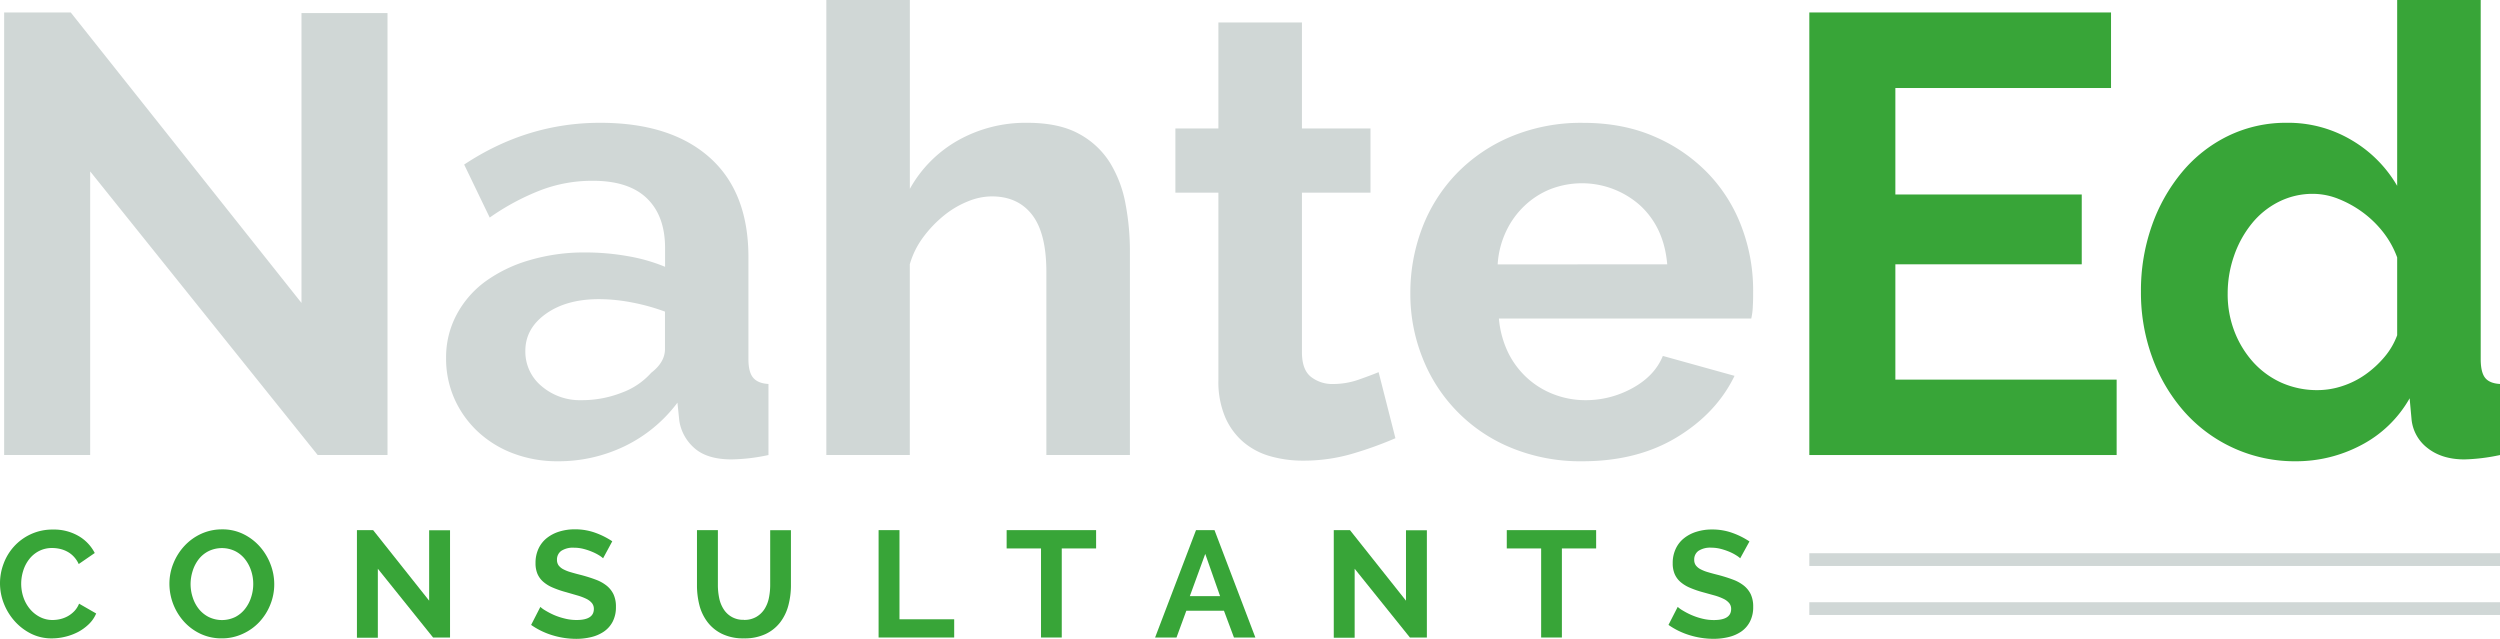 <svg xmlns="http://www.w3.org/2000/svg" id="Layer_1" data-name="Layer 1" viewBox="0 0 1050.97 268.55"><defs><style>.cls-1{fill:#d0d7d6;}.cls-2{fill:#38a538;}</style></defs><path class="cls-1" d="M37.91,72.06V191.29H1.74V5.24h28l97,122.11V5.5H162.9V191.29H133.55Z"></path><path class="cls-1" d="M234.44,193.91a52.21,52.21,0,0,1-18.61-3.27,45,45,0,0,1-14.94-9.18,42.6,42.6,0,0,1-9.82-13.75,41.65,41.65,0,0,1-3.54-17.3,38,38,0,0,1,4.33-17.95,41.25,41.25,0,0,1,12-14,59.94,59.94,0,0,1,18.47-9A80.74,80.74,0,0,1,246,106.13a101.55,101.55,0,0,1,18,1.57,72.89,72.89,0,0,1,15.59,4.46v-7.87q0-13.62-7.73-21T248.85,76a60.75,60.75,0,0,0-21.49,3.93,100.07,100.07,0,0,0-21.49,11.53L195.13,69.18q26.46-17.55,57.13-17.56,29.6,0,46,14.54t16.37,42.06v42.72c0,3.66.66,6.29,2,7.86s3.44,2.45,6.42,2.62v29.87a78.51,78.51,0,0,1-15.46,1.84q-10,0-15.33-4.46a19.15,19.15,0,0,1-6.69-11.79l-.78-7.6a60.72,60.72,0,0,1-22.28,18.34A63.94,63.94,0,0,1,234.44,193.91Zm10-25.68a45.91,45.91,0,0,0,16.9-3.14,30.69,30.69,0,0,0,12.44-8.39q5.77-4.45,5.77-9.95V131a86.43,86.43,0,0,0-13.63-3.8,73.46,73.46,0,0,0-14.15-1.44q-13.62,0-22.27,6.16t-8.65,15.59a18.79,18.79,0,0,0,6.81,14.81A24.75,24.75,0,0,0,244.4,168.23Z"></path><path class="cls-1" d="M475,191.29H439.88v-77q0-16.25-6-24t-17-7.73a26.76,26.76,0,0,0-10,2.1,38.86,38.86,0,0,0-10,5.9,50,50,0,0,0-8.65,9,35.57,35.57,0,0,0-5.76,11.53v80.18H347.38V0h35.11V79.4a52.89,52.89,0,0,1,20.57-20.57,58,58,0,0,1,28.69-7.21q13.37,0,21.75,4.59a34.72,34.72,0,0,1,13.11,12.18,50.24,50.24,0,0,1,6.54,17.3A106.25,106.25,0,0,1,475,105.6Z"></path><path class="cls-1" d="M586.62,184.22a156.45,156.45,0,0,1-17.29,6.28,72.6,72.6,0,0,1-21.49,3.15,49.63,49.63,0,0,1-13.76-1.84,30.1,30.1,0,0,1-11.27-5.89,28.81,28.81,0,0,1-7.73-10.48,38,38,0,0,1-2.88-15.59V81H494.12V54H512.2V9.43h35.12V54h28.82V81H547.32v67.09q0,7.33,3.8,10.34a14.49,14.49,0,0,0,9.3,3,32.32,32.32,0,0,0,10.74-1.83q5.24-1.84,8.39-3.15Z"></path><path class="cls-1" d="M665.24,193.91a76.32,76.32,0,0,1-29.88-5.63A67.34,67.34,0,0,1,598,150.41a72.19,72.19,0,0,1-5.11-27,76.46,76.46,0,0,1,5-27.64A67.59,67.59,0,0,1,612.3,73a68.75,68.75,0,0,1,22.93-15.59,76.41,76.41,0,0,1,30.27-5.77q16.77,0,30,5.77A69.13,69.13,0,0,1,718,72.85a65.64,65.64,0,0,1,14.15,22.53A75.18,75.18,0,0,1,737,122.11c0,2.28,0,4.46-.13,6.55a27.42,27.42,0,0,1-.66,5.24H630.12a41.06,41.06,0,0,0,3.93,14.42,35.7,35.7,0,0,0,8.13,10.74,35.16,35.16,0,0,0,11.27,6.81,37,37,0,0,0,13.1,2.36,40.44,40.44,0,0,0,19.78-5.11q9.3-5.12,12.71-13.49L729.18,158q-7.6,15.72-24.24,25.81T665.24,193.91Zm35.64-82.8q-1.32-15.47-11.41-24.77a36.75,36.75,0,0,0-37.73-6.81,34.36,34.36,0,0,0-10.87,7,35.63,35.63,0,0,0-7.73,10.74,37.64,37.64,0,0,0-3.54,13.89Z"></path><path class="cls-2" d="M889.81,159.59v31.7H760.62V5.24H887.45V37H796.79V81.76h78.35v29.35H796.79v48.48Z"></path><path class="cls-2" d="M965.28,193.91a62,62,0,0,1-46.91-20.7,71,71,0,0,1-13.49-22.67,79.08,79.08,0,0,1-4.85-27.9,81.94,81.94,0,0,1,4.59-27.78,72.76,72.76,0,0,1,12.71-22.54,58.51,58.51,0,0,1,19.39-15.2,55.47,55.47,0,0,1,24.63-5.5A52.11,52.11,0,0,1,988.74,59a53.14,53.14,0,0,1,19,19.13V0h35.12V150.94c0,3.66.61,6.29,1.83,7.86s3.32,2.45,6.29,2.62v29.87a79.94,79.94,0,0,1-14.94,1.84q-9.42,0-15.46-4.72a17.28,17.28,0,0,1-6.81-12.32l-.79-8.65a49.83,49.83,0,0,1-20.57,19.79A58.38,58.38,0,0,1,965.28,193.91ZM974.45,164a33.1,33.1,0,0,0,10.22-1.7,36.13,36.13,0,0,0,9.7-4.85,42.45,42.45,0,0,0,8-7.34,30.31,30.31,0,0,0,5.37-9.17V108.22a38.61,38.61,0,0,0-5.89-10.61,44,44,0,0,0-8.65-8.39A45.74,45.74,0,0,0,983,83.59a29,29,0,0,0-10.61-2.1,31.59,31.59,0,0,0-14.55,3.41,34.39,34.39,0,0,0-11.39,9.31,44.41,44.41,0,0,0-7.34,13.49,47.84,47.84,0,0,0-2.62,15.72,43.17,43.17,0,0,0,2.88,16,41.59,41.59,0,0,0,7.86,12.84,36,36,0,0,0,11.92,8.65A36.83,36.83,0,0,0,974.45,164Z"></path><path class="cls-2" d="M0,245.13A23.31,23.31,0,0,1,1.5,237a22.16,22.16,0,0,1,4.35-7.22,21.86,21.86,0,0,1,7-5.16,21.57,21.57,0,0,1,9.42-2,20.57,20.57,0,0,1,10.79,2.73,17.47,17.47,0,0,1,6.77,7.13l-6.74,4.64a11.43,11.43,0,0,0-2.16-3.21,10.54,10.54,0,0,0-2.74-2.06,12.1,12.1,0,0,0-3.06-1.12,14.54,14.54,0,0,0-3.11-.35,11.84,11.84,0,0,0-5.76,1.34,12.46,12.46,0,0,0-4.07,3.47A15.08,15.08,0,0,0,9.74,240a18.09,18.09,0,0,0-.83,5.38,17.75,17.75,0,0,0,.95,5.76A15.41,15.41,0,0,0,12.57,256a13.39,13.39,0,0,0,4.2,3.37,11.45,11.45,0,0,0,5.38,1.27,14.5,14.5,0,0,0,3.18-.38,12.44,12.44,0,0,0,3.15-1.21,11.81,11.81,0,0,0,2.76-2.13,9.84,9.84,0,0,0,2-3.15l7.19,4.13a13.46,13.46,0,0,1-3.09,4.49,19.9,19.9,0,0,1-4.51,3.28,23.36,23.36,0,0,1-5.38,2,23.92,23.92,0,0,1-5.6.7,19.2,19.2,0,0,1-8.84-2,22.94,22.94,0,0,1-6.91-5.32,24.53,24.53,0,0,1-4.52-7.44A23.28,23.28,0,0,1,0,245.13Z"></path><path class="cls-2" d="M93.23,268.36a20.62,20.62,0,0,1-9-1.94,22.09,22.09,0,0,1-6.93-5.15,23.88,23.88,0,0,1-6.08-15.82,22.6,22.6,0,0,1,1.69-8.65,23.81,23.81,0,0,1,4.64-7.32,22.18,22.18,0,0,1,7-5.06,20.91,20.91,0,0,1,8.85-1.88,19.8,19.8,0,0,1,8.94,2,22.33,22.33,0,0,1,6.9,5.25,24.08,24.08,0,0,1,4.46,7.38,23.26,23.26,0,0,1,1.59,8.4,22.69,22.69,0,0,1-1.66,8.62,23.36,23.36,0,0,1-4.58,7.26,21.77,21.77,0,0,1-7,5A20.71,20.71,0,0,1,93.23,268.36ZM80.12,245.45a18.08,18.08,0,0,0,.89,5.67A15.12,15.12,0,0,0,83.58,256a12.81,12.81,0,0,0,4.14,3.37,12.76,12.76,0,0,0,11.2,0,12.52,12.52,0,0,0,4.14-3.47A15.44,15.44,0,0,0,105.6,251a17.91,17.91,0,0,0,.86-5.51,17.44,17.44,0,0,0-.92-5.66,15.67,15.67,0,0,0-2.61-4.84,12.39,12.39,0,0,0-4.14-3.34,12.85,12.85,0,0,0-11.16.07,12.37,12.37,0,0,0-4.14,3.43A15.59,15.59,0,0,0,81,240,18.46,18.46,0,0,0,80.12,245.45Z"></path><path class="cls-2" d="M158.84,239.09v29h-8.79V222.86h6.81l23.55,29.66V222.93h8.78V268h-7.13Z"></path><path class="cls-2" d="M253.53,234.7a11.07,11.07,0,0,0-1.62-1.21A20.44,20.44,0,0,0,249,232a25.31,25.31,0,0,0-3.66-1.24,15.92,15.92,0,0,0-4-.51,9,9,0,0,0-5.41,1.34,4.44,4.44,0,0,0-1.78,3.76,3.91,3.91,0,0,0,.67,2.32,5.9,5.9,0,0,0,1.94,1.62,16,16,0,0,0,3.22,1.27c1.29.39,2.78.79,4.48,1.21,2.21.6,4.21,1.23,6,1.91a16.53,16.53,0,0,1,4.58,2.54,10.56,10.56,0,0,1,2.89,3.66,12.17,12.17,0,0,1,1,5.25,13.12,13.12,0,0,1-1.37,6.21,11.45,11.45,0,0,1-3.69,4.17,16.13,16.13,0,0,1-5.34,2.32,26.79,26.79,0,0,1-6.34.73,34.26,34.26,0,0,1-10-1.52,31.26,31.26,0,0,1-8.91-4.33l3.88-7.58a11.75,11.75,0,0,0,2.07,1.5,32.51,32.51,0,0,0,3.53,1.85A27.82,27.82,0,0,0,237.3,260a20.17,20.17,0,0,0,5.09.64q7.26,0,7.26-4.64a3.84,3.84,0,0,0-.83-2.49,7.19,7.19,0,0,0-2.35-1.78,23.28,23.28,0,0,0-3.7-1.4l-4.83-1.4a40.24,40.24,0,0,1-5.63-1.94,14.78,14.78,0,0,1-4-2.48,9.38,9.38,0,0,1-2.39-3.31,11.47,11.47,0,0,1-.79-4.48,14,14,0,0,1,1.27-6.11,12.28,12.28,0,0,1,3.53-4.46,15.93,15.93,0,0,1,5.25-2.7,21.54,21.54,0,0,1,6.43-.93,24.86,24.86,0,0,1,8.78,1.5,32.94,32.94,0,0,1,7,3.53Z"></path><path class="cls-2" d="M312.71,260.6a10,10,0,0,0,5.25-1.28,10.16,10.16,0,0,0,3.44-3.3,13.68,13.68,0,0,0,1.84-4.68,27.06,27.06,0,0,0,.54-5.44v-23h8.72v23a33.06,33.06,0,0,1-1.11,8.72,19.93,19.93,0,0,1-3.5,7.12,16.78,16.78,0,0,1-6.14,4.84,20.77,20.77,0,0,1-9,1.78,20.42,20.42,0,0,1-9.2-1.88,16.87,16.87,0,0,1-6.14-5,19.8,19.8,0,0,1-3.41-7.16,33.75,33.75,0,0,1-1-8.46v-23h8.79v23a26.65,26.65,0,0,0,.54,5.5,13.48,13.48,0,0,0,1.84,4.68,9.58,9.58,0,0,0,8.56,4.52Z"></path><path class="cls-2" d="M369.35,268V222.86h8.78v37.48h23V268Z"></path><path class="cls-2" d="M460.79,230.56H446.35V268h-8.72V230.56H423.18v-7.7h37.61Z"></path><path class="cls-2" d="M502.79,222.86h7.77L527.74,268h-9l-4.2-11.26H498.72L494.59,268h-9Zm10.12,27.75-6.24-17.76-6.48,17.76Z"></path><path class="cls-2" d="M569.48,239.09v29H560.7V222.86h6.81l23.55,29.66V222.93h8.78V268h-7.13Z"></path><path class="cls-2" d="M671,230.56H656.6V268h-8.72V230.56H633.43v-7.7H671Z"></path><path class="cls-2" d="M731.56,234.7a10,10,0,0,0-1.62-1.21,19.74,19.74,0,0,0-2.86-1.5,26.17,26.17,0,0,0-3.66-1.24,16,16,0,0,0-4-.51,9,9,0,0,0-5.41,1.34,4.41,4.41,0,0,0-1.78,3.76,3.84,3.84,0,0,0,.67,2.32,5.8,5.8,0,0,0,1.94,1.62,16.12,16.12,0,0,0,3.21,1.27c1.29.39,2.79.79,4.49,1.21,2.2.6,4.21,1.23,6,1.91a16.53,16.53,0,0,1,4.58,2.54,10.59,10.59,0,0,1,2.9,3.66,12.17,12.17,0,0,1,1,5.25,13.12,13.12,0,0,1-1.37,6.21A11.45,11.45,0,0,1,732,265.5a16.09,16.09,0,0,1-5.35,2.32,26.7,26.7,0,0,1-6.33.73,34.21,34.21,0,0,1-10-1.52,31.26,31.26,0,0,1-8.91-4.33l3.88-7.58a11.37,11.37,0,0,0,2.07,1.5,30.74,30.74,0,0,0,3.53,1.85,27.49,27.49,0,0,0,4.52,1.55,20.12,20.12,0,0,0,5.09.64c4.84,0,7.25-1.55,7.25-4.64a3.78,3.78,0,0,0-.83-2.49,7.09,7.09,0,0,0-2.35-1.78,23.13,23.13,0,0,0-3.69-1.4L716,249a40.69,40.69,0,0,1-5.63-1.94,14.94,14.94,0,0,1-4-2.48,9.35,9.35,0,0,1-2.38-3.31,11.28,11.28,0,0,1-.8-4.48,13.82,13.82,0,0,1,1.28-6.11,12.18,12.18,0,0,1,3.53-4.46,15.74,15.74,0,0,1,5.25-2.7,21.49,21.49,0,0,1,6.43-.93,24.84,24.84,0,0,1,8.77,1.5,32.47,32.47,0,0,1,7,3.53Z"></path><rect class="cls-1" x="760.62" y="253.17" width="290.35" height="5.36"></rect><rect class="cls-1" x="760.62" y="232.57" width="290.35" height="5.36"></rect></svg>